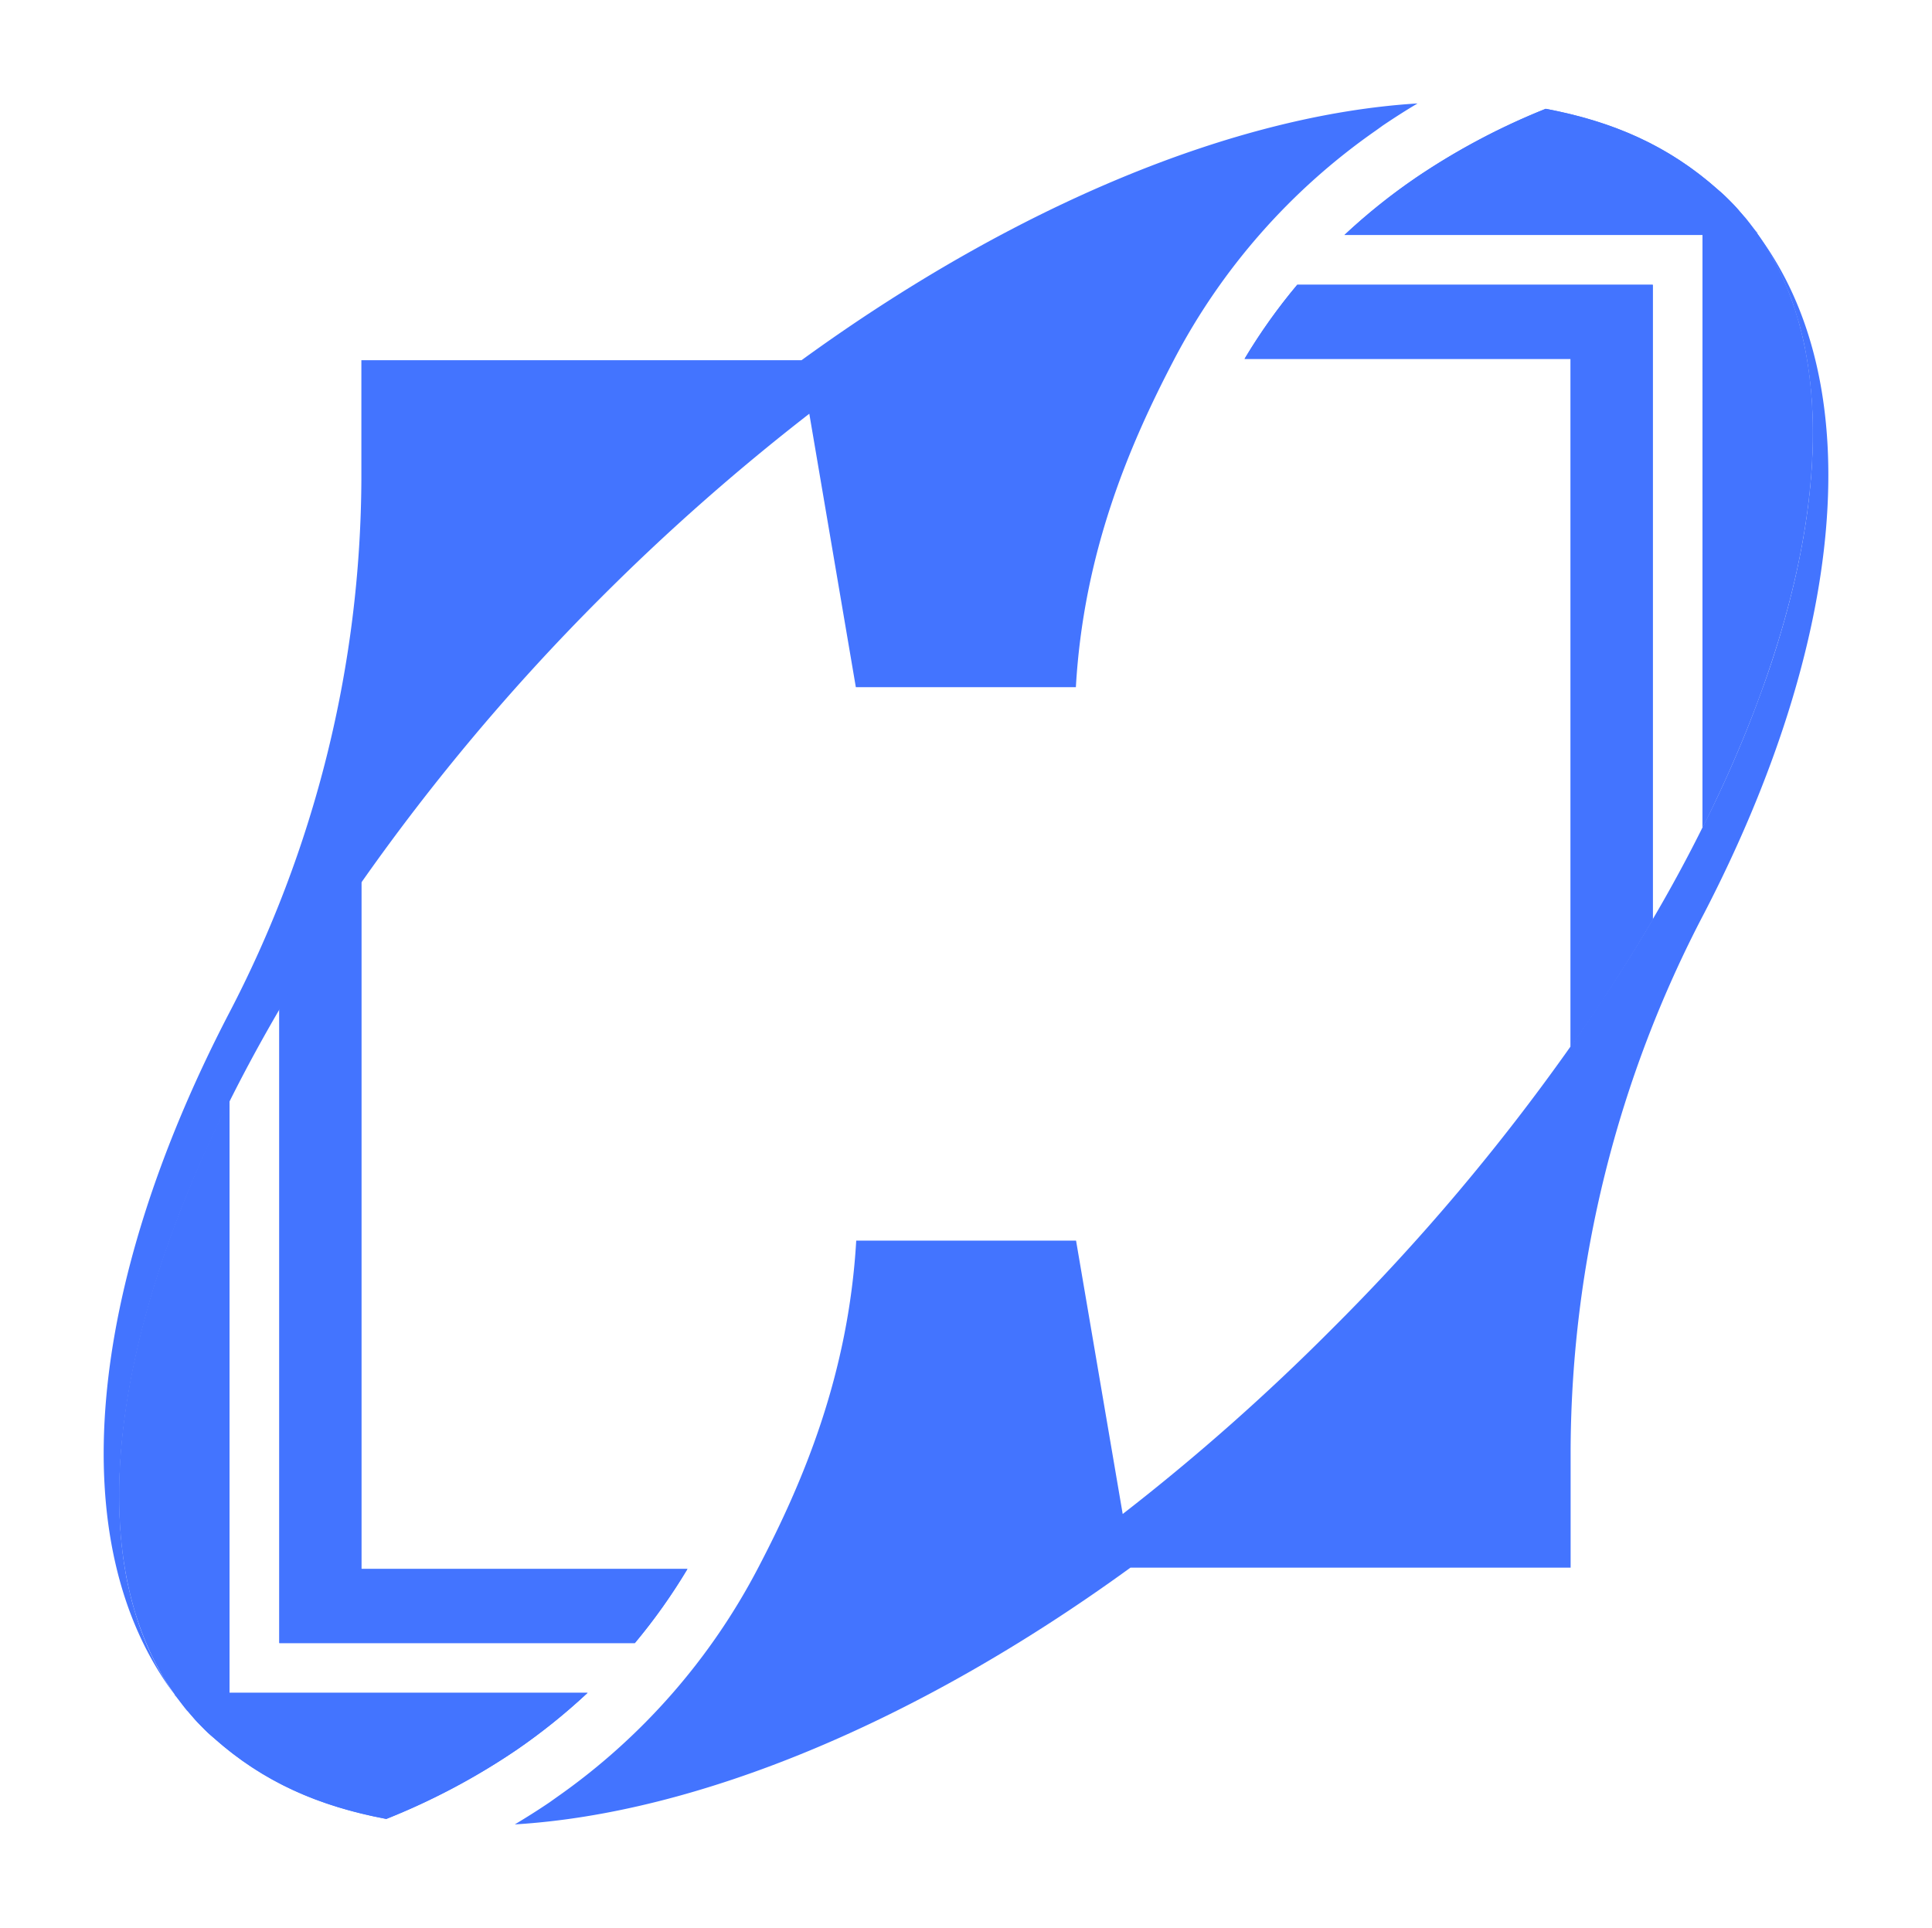 <svg id="Layer_1" data-name="Layer 1" xmlns="http://www.w3.org/2000/svg" xmlns:xlink="http://www.w3.org/1999/xlink" viewBox="0 0 201.34 200.92"><defs><style>.cls-1{fill:#4374ff;}.cls-2{clip-path:url(#clip-path);}.cls-3{clip-path:url(#clip-path-2);}</style><clipPath id="clip-path"><path class="cls-1" d="M23.92,176.43H61.23a63.12,63.12,0,0,1-7.48,6,70.91,70.91,0,0,1-13.49,7.14c-7-1.32-12.8-3.82-18-8.46a12.89,12.89,0,0,1-1.15-1.07c-.37-.37-.73-.74-1.06-1.14-11.78-13.23-9.47-37.53,3.87-64.24Zm13.74-12.91V91.8Q33,98.48,29.11,105.09v66.15H66.16a60.15,60.15,0,0,0,5.48-7.72Z"/></clipPath><clipPath id="clip-path-2"><path class="cls-1" d="M177.43,24.49H140.11a62.43,62.43,0,0,1,7.49-6,71.46,71.46,0,0,1,13.48-7.15c7,1.32,12.8,3.83,18,8.47.4.33.77.69,1.14,1.06s.74.75,1.07,1.15c11.77,13.23,9.46,37.53-3.87,64.24ZM163.68,37.4v71.71q4.69-6.66,8.56-13.28V29.68H135.19a59.25,59.25,0,0,0-5.49,7.72Z"/></clipPath></defs><path class="cls-1" d="M19.47,178.27l.1.1c-.32-.38-.62-.79-.92-1.19.27.35.52.73.81,1.08C19.47,178.26,19.47,178.26,19.47,178.27Z"/><path class="cls-1" d="M18.65,177.18l-.46-.6,0,.07C18.37,176.83,18.51,177,18.65,177.18Z"/><path class="cls-1" d="M83.53,37.54H37.66V50a121.34,121.34,0,0,1-13.89,55.79c-14.62,28.23-17.43,55-5.58,70.82-.54-.77-1-1.57-1.51-2.4,0,0,0,0,0,0-.48-.84-.91-1.73-1.32-2.64h0c-.19-.46-.38-.92-.56-1.39s-.34-.94-.5-1.43h0c-.16-.48-.3-1-.44-1.46h0c-.14-.5-.26-1-.38-1.51h0c-.12-.51-.23-1-.33-1.55s-.18-1.05-.26-1.59c-1.28-8.84.11-19.36,3.88-30.77.44-1.32.91-2.66,1.41-4,1-2.7,2.15-5.45,3.41-8.23.63-1.38,1.28-2.78,2-4.18q2.6-5.27,5.75-10.63,1.89-3.21,4-6.45c.46-.73.93-1.45,1.42-2.17q1.42-2.15,2.95-4.31h0A223.87,223.87,0,0,1,62.51,62.4,229.33,229.33,0,0,1,84.34,43.12l4.85,28.5h22.93c.8-14,5.54-25.17,10.2-34.08A66.86,66.86,0,0,1,143.39,13.6l.72-.52c1.22-.82,2.42-1.59,3.62-2.3C128.77,11.94,105.83,21.34,83.53,37.54Z"/><path class="cls-1" d="M23.92,176.43H61.23a63.12,63.12,0,0,1-7.48,6,70.91,70.91,0,0,1-13.49,7.14c-7-1.32-12.8-3.82-18-8.46a12.89,12.89,0,0,1-1.15-1.07c-.37-.37-.73-.74-1.06-1.14-11.78-13.23-9.47-37.53,3.87-64.24Zm13.74-12.91V91.8Q33,98.48,29.11,105.09v66.15H66.16a60.15,60.15,0,0,0,5.48-7.72Z"/><g class="cls-2"><path class="cls-1" d="M23.92,176.43H61.23a63.12,63.12,0,0,1-7.48,6,70.91,70.91,0,0,1-13.49,7.14c-7-1.32-12.8-3.82-18-8.46a12.89,12.89,0,0,1-1.15-1.07c-.37-.37-.73-.74-1.06-1.14-11.78-13.23-9.47-37.53,3.87-64.24Zm13.74-12.91V91.8Q33,98.48,29.11,105.09v66.15H66.16a60.15,60.15,0,0,0,5.48-7.72Z"/></g><path class="cls-1" d="M181.87,22.65l-.09-.1c.32.38.62.79.92,1.19-.28-.35-.53-.74-.82-1.08C181.87,22.66,181.87,22.66,181.87,22.65Z"/><path class="cls-1" d="M182.7,23.74l.45.6,0-.07C183,24.09,182.83,23.92,182.7,23.74Z"/><path class="cls-1" d="M117.81,163.38h45.87V151a121.35,121.35,0,0,1,13.9-55.79c14.62-28.23,17.42-55,5.57-70.82.54.77,1,1.57,1.52,2.4h0c.47.85.91,1.74,1.31,2.65h0c.19.46.38.92.56,1.38s.35.95.5,1.44h0c.16.48.3,1,.45,1.47h0c.13.5.26,1,.38,1.51h0c.12.51.22,1,.32,1.56s.18,1,.26,1.59c1.29,8.84-.1,19.36-3.87,30.76-.44,1.33-.92,2.66-1.42,4-1,2.7-2.14,5.45-3.4,8.22-.63,1.39-1.29,2.78-2,4.19-1.72,3.5-3.64,7.06-5.75,10.63q-1.89,3.21-4,6.45c-.47.72-.94,1.44-1.43,2.16-.95,1.44-1.93,2.87-2.94,4.31a0,0,0,0,0,0,0,223.1,223.1,0,0,1-24.85,29.41A227.72,227.72,0,0,1,117,157.79l-4.86-28.49H89.23c-.81,14-5.55,25.17-10.21,34.08A66.94,66.94,0,0,1,58,187.32l-.73.52c-1.21.82-2.42,1.58-3.62,2.3C72.57,189,95.52,179.58,117.81,163.38Z"/><path class="cls-1" d="M177.43,24.49H140.11a62.43,62.43,0,0,1,7.49-6,71.46,71.46,0,0,1,13.48-7.15c7,1.32,12.8,3.83,18,8.47.4.33.77.69,1.14,1.06s.74.75,1.07,1.15c11.77,13.23,9.46,37.53-3.87,64.24ZM163.68,37.4v71.71q4.69-6.66,8.56-13.28V29.68H135.19a59.25,59.25,0,0,0-5.49,7.72Z"/><g class="cls-3"><path class="cls-1" d="M177.43,24.49H140.11a62.43,62.43,0,0,1,7.49-6,71.46,71.46,0,0,1,13.48-7.15c7,1.32,12.8,3.83,18,8.47.4.33.77.69,1.14,1.06s.74.75,1.07,1.15c11.77,13.23,9.46,37.53-3.87,64.24ZM163.68,37.4v71.71q4.69-6.66,8.56-13.28V29.68H135.19a59.25,59.25,0,0,0-5.49,7.72Z"/></g></svg>